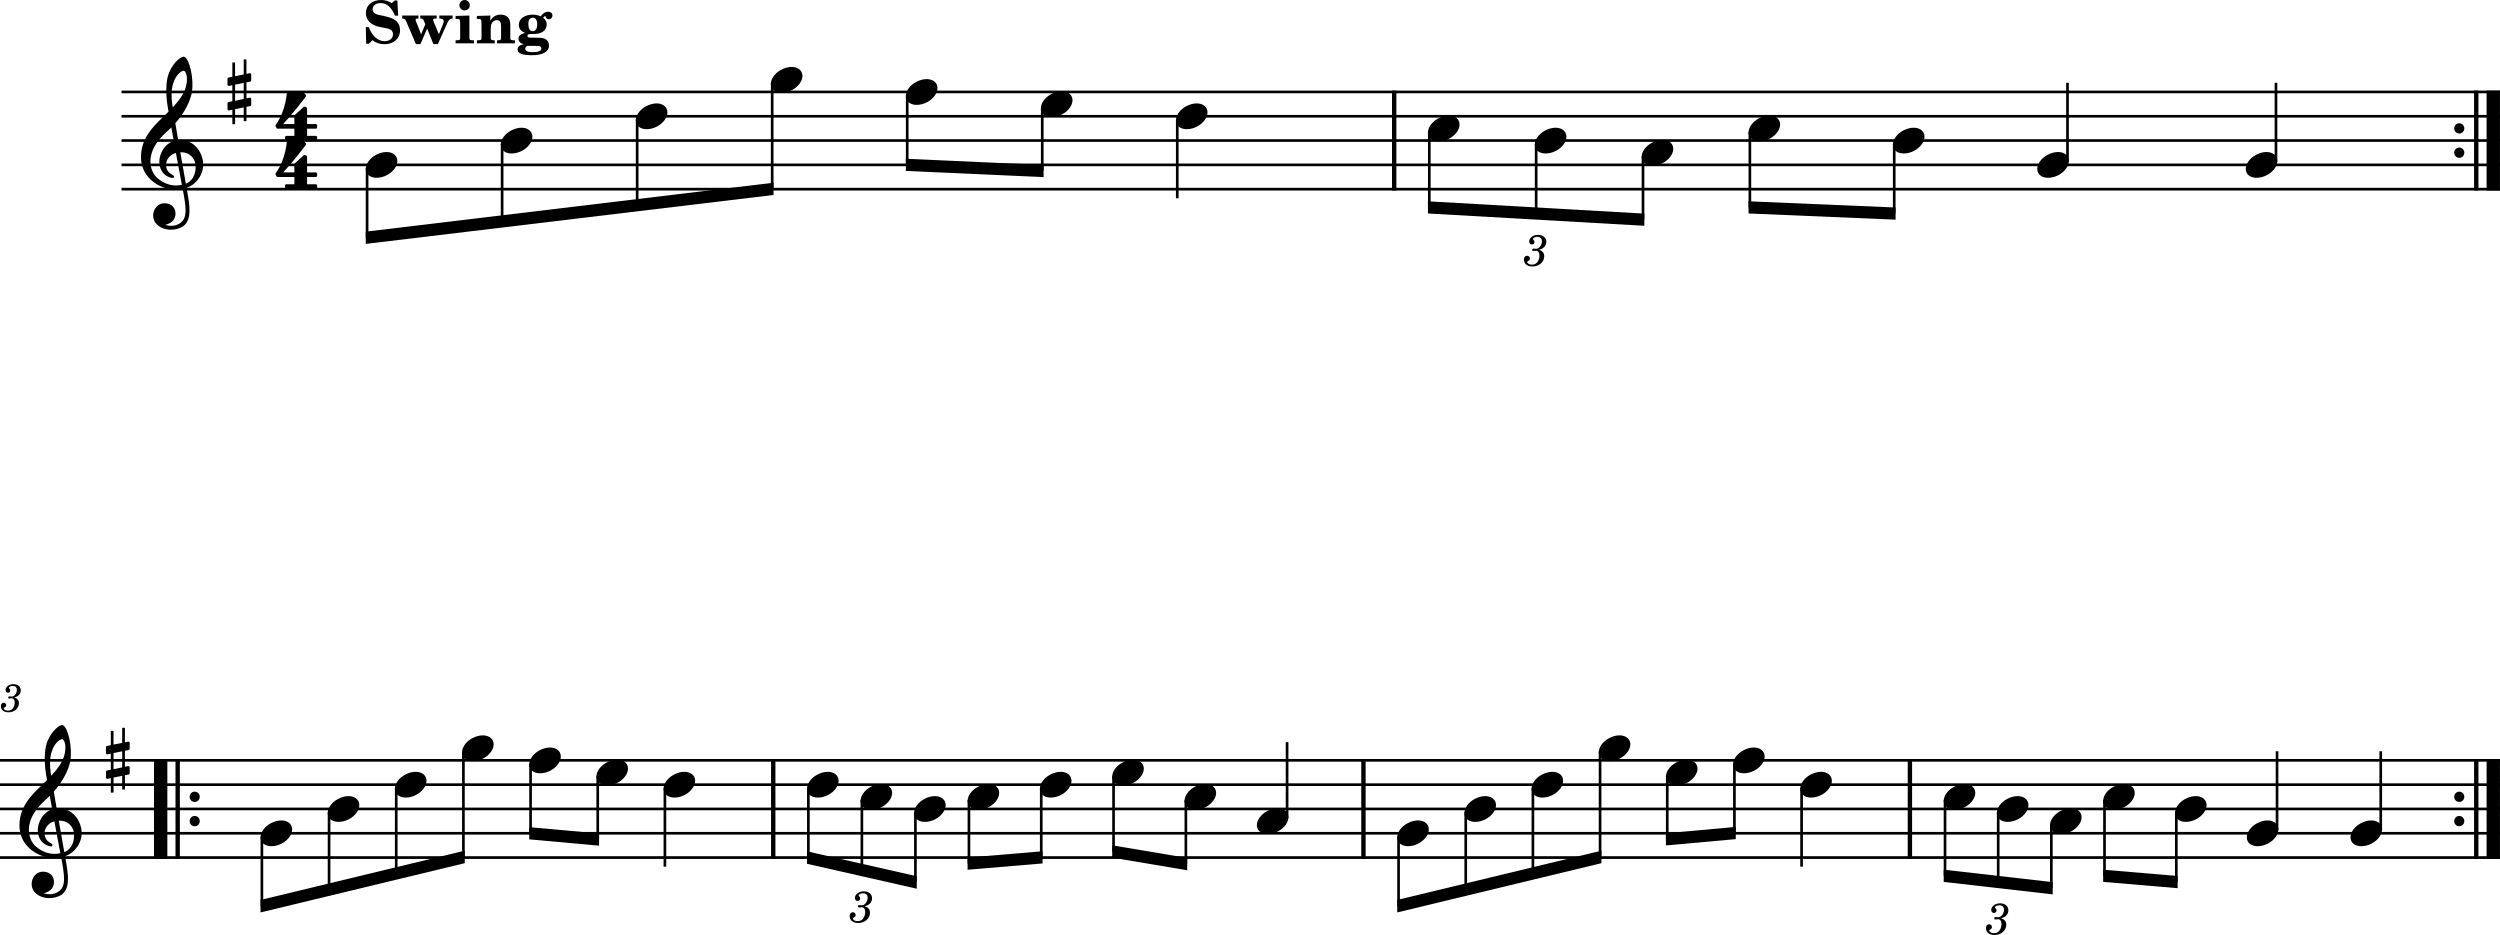 <?xml version="1.0" standalone="no"?>
<!DOCTYPE svg PUBLIC "-//W3C//DTD SVG 1.1//EN"
 "http://www.w3.org/Graphics/SVG/1.1/DTD/svg11.dtd">
<!-- Created with svg_stack (http://github.com/astraw/svg_stack) -->
<svg xmlns:cc="http://creativecommons.org/ns#" xmlns:dc="http://purl.org/dc/elements/1.1/" xmlns:rdf="http://www.w3.org/1999/02/22-rdf-syntax-ns#" xmlns:sodipodi="http://sodipodi.sourceforge.net/DTD/sodipodi-0.dtd" xmlns="http://www.w3.org/2000/svg" version="1.1" width="2551.182" height="954.145">
  <defs/>
  <g id="id0:id0" transform="matrix(1,0,0,1,0.0,0.0)"><title id="id0:title2">skoulmgavotten3</title>
  <desc id="id0:desc4">Generated by MuseScore 3.6.2</desc>
  <polyline transform="translate(-212.598,-292.395)" style="fill:none;stroke:#000000;stroke-width:2.73;stroke-linejoin:bevel" id="id0:polyline6" points="336.614,386.22 2763.78,386.22" class="StaffLines"/>
  <polyline transform="translate(-212.598,-292.395)" style="fill:none;stroke:#000000;stroke-width:2.73;stroke-linejoin:bevel" id="id0:polyline8" points="336.614,411.024 2763.78,411.024" class="StaffLines"/>
  <polyline transform="translate(-212.598,-292.395)" style="fill:none;stroke:#000000;stroke-width:2.73;stroke-linejoin:bevel" id="id0:polyline10" points="336.614,435.827 2763.78,435.827" class="StaffLines"/>
  <polyline transform="translate(-212.598,-292.395)" style="fill:none;stroke:#000000;stroke-width:2.73;stroke-linejoin:bevel" id="id0:polyline12" points="336.614,460.63 2763.78,460.63" class="StaffLines"/>
  <polyline transform="translate(-212.598,-292.395)" style="fill:none;stroke:#000000;stroke-width:2.73;stroke-linejoin:bevel" id="id0:polyline14" points="336.614,485.433 2763.78,485.433" class="StaffLines"/>
  <polyline transform="translate(-212.598,-292.395)" style="fill:none;stroke:#000000;stroke-width:2.73;stroke-linejoin:bevel" id="id0:polyline16" points="212.598,1068.31 2763.78,1068.31" class="StaffLines"/>
  <polyline transform="translate(-212.598,-292.395)" style="fill:none;stroke:#000000;stroke-width:2.73;stroke-linejoin:bevel" id="id0:polyline18" points="212.598,1093.11 2763.78,1093.11" class="StaffLines"/>
  <polyline transform="translate(-212.598,-292.395)" style="fill:none;stroke:#000000;stroke-width:2.73;stroke-linejoin:bevel" id="id0:polyline20" points="212.598,1117.91 2763.78,1117.91" class="StaffLines"/>
  <polyline transform="translate(-212.598,-292.395)" style="fill:none;stroke:#000000;stroke-width:2.73;stroke-linejoin:bevel" id="id0:polyline22" points="212.598,1142.72 2763.78,1142.72" class="StaffLines"/>
  <polyline transform="translate(-212.598,-292.395)" style="fill:none;stroke:#000000;stroke-width:2.73;stroke-linejoin:bevel" id="id0:polyline24" points="212.598,1167.52 2763.78,1167.52" class="StaffLines"/>
  <path id="id0:path26" d="m 14.594,711.745 c 1.891,-0.6 2.641,-0.92 3.61,-1.56 1.875,-1.24 3.031,-3.442 3.031,-5.676 0,-3.797 -3.031,-6.359 -7.516,-6.359 -4.359,0 -8.047,2.718 -8.047,6 0,1.64 1,2.765 2.532,2.765 1.312,0 2.281,-0.969 2.281,-2.281 0,-0.688 -0.203,-1.172 -0.844,-1.797 -0.406,-0.375 -0.562,-0.641 -0.562,-0.922 0,-0.969 2,-1.969 3.875,-1.969 2.687,0 4.281,1.485 4.281,3.969 0,3.547 -2.516,6.91 -5.203,6.91 -0.11,0 -0.469,-0.03 -0.907,-0.08 -1.171,-0.08 -1.171,-0.08 -1.406,-0.08 -0.875,0 -1.359,0.41 -1.359,1.13 0,0.64 0.437,1.03 1.156,1.03 0.203,0 0.484,-0.03 0.797,-0.08 0.562,-0.11 1.172,-0.16 1.531,-0.16 1.875,0 3.156,1.69 3.156,4.16 0,1.92 -0.437,3.76 -1.328,5.28 -1.187,2.16 -3.031,3.2 -5.64,3.2 -2.235,0 -4.157,-1.12 -4.157,-2.4 0,-0.44 0.172,-0.6 0.797,-0.88 1.172,-0.51 1.641,-1.23 1.641,-2.31 0,-1.41 -1.109,-2.49 -2.547,-2.49 -1.719,0 -2.844,1.36 -2.844,3.44 0,3.88 2.953,6.31 7.75,6.31 6.047,0 10.641,-4.03 10.641,-9.39 0,-1.43 -0.438,-2.68 -1.281,-3.68 -0.875,-1.03 -1.672,-1.52 -3.438,-2.08" class="MeasureNumber"/>
  <polyline transform="translate(-212.598,-292.395)" style="fill:none;stroke:#000000;stroke-width:4.46;stroke-linejoin:bevel" id="id0:polyline28" points="1635.32,384.856 1635.32,486.797" class="BarLine"/>
  <path style="stroke-width:0.992" id="id0:path30" d="m 2514.766,131.03 c 0,-2.883 -2.294,-5.255 -5.162,-5.255 -2.883,0 -5.162,2.372 -5.162,5.255 0,2.883 2.279,5.255 5.162,5.255 2.868,0 5.162,-2.372 5.162,-5.255" class="BarLine"/>
  <path style="stroke-width:0.992" id="id0:path32" d="m 2514.766,155.833 c 0,-2.883 -2.294,-5.255 -5.162,-5.255 -2.883,0 -5.162,2.372 -5.162,5.255 0,2.883 2.279,5.255 5.162,5.255 2.868,0 5.162,-2.372 5.162,-5.255" class="BarLine"/>
  <polyline transform="translate(-212.598,-292.395)" style="fill:none;stroke:#000000;stroke-width:4.46;stroke-linejoin:bevel" id="id0:polyline34" points="2739.56,384.856 2739.56,486.797" class="BarLine"/>
  <polyline transform="translate(-212.598,-292.395)" style="fill:none;stroke:#000000;stroke-width:13.64;stroke-linejoin:bevel" id="id0:polyline36" points="2756.92,384.856 2756.92,486.797" class="BarLine"/>
  <polyline transform="translate(-212.598,-292.395)" style="fill:none;stroke:#000000;stroke-width:13.64;stroke-linejoin:bevel" id="id0:polyline38" points="376.555,1066.94 376.555,1168.88" class="BarLine"/>
  <polyline transform="translate(-212.598,-292.395)" style="fill:none;stroke:#000000;stroke-width:4.46;stroke-linejoin:bevel" id="id0:polyline40" points="393.917,1066.94 393.917,1168.88" class="BarLine"/>
  <path style="stroke-width:0.992" id="id0:path42" d="m 203.843,813.115 c 0,-2.883 -2.294,-5.255 -5.162,-5.255 -2.883,0 -5.162,2.372 -5.162,5.255 0,2.883 2.279,5.255 5.162,5.255 2.868,0 5.162,-2.372 5.162,-5.255" class="BarLine"/>
  <path style="stroke-width:0.992" id="id0:path44" d="m 203.843,837.915 c 0,-2.883 -2.294,-5.255 -5.162,-5.255 -2.883,0 -5.162,2.372 -5.162,5.255 0,2.883 2.279,5.255 5.162,5.255 2.868,0 5.162,-2.372 5.162,-5.255" class="BarLine"/>
  <polyline transform="translate(-212.598,-292.395)" style="fill:none;stroke:#000000;stroke-width:4.46;stroke-linejoin:bevel" id="id0:polyline46" points="1001.67,1066.94 1001.67,1168.88" class="BarLine"/>
  <polyline transform="translate(-212.598,-292.395)" style="fill:none;stroke:#000000;stroke-width:4.46;stroke-linejoin:bevel" id="id0:polyline48" points="1603.96,1066.94 1603.96,1168.88" class="BarLine"/>
  <polyline transform="translate(-212.598,-292.395)" style="fill:none;stroke:#000000;stroke-width:4.46;stroke-linejoin:bevel" id="id0:polyline50" points="2161.61,1066.94 2161.61,1168.88" class="BarLine"/>
  <path style="stroke-width:0.992" id="id0:path52" d="m 2514.766,813.115 c 0,-2.883 -2.294,-5.255 -5.162,-5.255 -2.883,0 -5.162,2.372 -5.162,5.255 0,2.883 2.279,5.255 5.162,5.255 2.868,0 5.162,-2.372 5.162,-5.255" class="BarLine"/>
  <path style="stroke-width:0.992" id="id0:path54" d="m 2514.766,837.915 c 0,-2.883 -2.294,-5.255 -5.162,-5.255 -2.883,0 -5.162,2.372 -5.162,5.255 0,2.883 2.279,5.255 5.162,5.255 2.868,0 5.162,-2.372 5.162,-5.255" class="BarLine"/>
  <polyline transform="translate(-212.598,-292.395)" style="fill:none;stroke:#000000;stroke-width:4.46;stroke-linejoin:bevel" id="id0:polyline56" points="2739.56,1066.94 2739.56,1168.88" class="BarLine"/>
  <polyline transform="translate(-212.598,-292.395)" style="fill:none;stroke:#000000;stroke-width:13.64;stroke-linejoin:bevel" id="id0:polyline58" points="2756.92,1066.94 2756.92,1168.88" class="BarLine"/>
  <polyline transform="translate(-212.598,-292.395)" style="fill:none;stroke:#000000;stroke-width:2.73;stroke-linejoin:bevel" id="id0:polyline60" points="587.203,463.963 587.203,535.039" class="Stem"/>
  <polyline transform="translate(-212.598,-292.395)" style="fill:none;stroke:#000000;stroke-width:2.73;stroke-linejoin:bevel" id="id0:polyline62" points="724.999,439.16 724.999,518.504" class="Stem"/>
  <polyline transform="translate(-212.598,-292.395)" style="fill:none;stroke:#000000;stroke-width:2.73;stroke-linejoin:bevel" id="id0:polyline64" points="862.794,414.357 862.794,501.969" class="Stem"/>
  <polyline transform="translate(-212.598,-292.395)" style="fill:none;stroke:#000000;stroke-width:2.73;stroke-linejoin:bevel" id="id0:polyline66" points="1000.59,377.152 1000.59,485.433" class="Stem"/>
  <polyline transform="translate(-212.598,-292.395)" style="fill:none;stroke:#000000;stroke-width:2.73;stroke-linejoin:bevel" id="id0:polyline68" points="1138.38,389.554 1138.38,460.63" class="Stem"/>
  <polyline transform="translate(-212.598,-292.395)" style="fill:none;stroke:#000000;stroke-width:2.73;stroke-linejoin:bevel" id="id0:polyline70" points="1276.18,401.956 1276.18,466.831" class="Stem"/>
  <polyline transform="translate(-212.598,-292.395)" style="fill:none;stroke:#000000;stroke-width:2.73;stroke-linejoin:bevel" id="id0:polyline72" points="1413.97,414.357 1413.97,494.734" class="Stem"/>
  <polyline transform="translate(-212.598,-292.395)" style="fill:none;stroke:#000000;stroke-width:2.73;stroke-linejoin:bevel" id="id0:polyline74" points="1671.16,426.759 1671.16,504.035" class="Stem"/>
  <polyline transform="translate(-212.598,-292.395)" style="fill:none;stroke:#000000;stroke-width:2.73;stroke-linejoin:bevel" id="id0:polyline76" points="1780.2,439.16 1780.2,510.236" class="Stem"/>
  <polyline transform="translate(-212.598,-292.395)" style="fill:none;stroke:#000000;stroke-width:2.73;stroke-linejoin:bevel" id="id0:polyline78" points="1889.24,451.562 1889.24,516.437" class="Stem"/>
  <polyline transform="translate(-212.598,-292.395)" style="fill:none;stroke:#000000;stroke-width:2.73;stroke-linejoin:bevel" id="id0:polyline80" points="1998.29,426.759 1998.29,504.035" class="Stem"/>
  <polyline transform="translate(-212.598,-292.395)" style="fill:none;stroke:#000000;stroke-width:2.73;stroke-linejoin:bevel" id="id0:polyline82" points="2145.6,439.16 2145.6,510.236" class="Stem"/>
  <polyline transform="translate(-212.598,-292.395)" style="fill:none;stroke:#000000;stroke-width:2.73;stroke-linejoin:bevel" id="id0:polyline84" points="2322.42,457.455 2322.42,376.919" class="Stem"/>
  <polyline transform="translate(-212.598,-292.395)" style="fill:none;stroke:#000000;stroke-width:2.73;stroke-linejoin:bevel" id="id0:polyline86" points="2535.17,457.455 2535.17,376.919" class="Stem"/>
  <polyline transform="translate(-212.598,-292.395)" style="fill:none;stroke:#000000;stroke-width:2.73;stroke-linejoin:bevel" id="id0:polyline88" points="479.851,1146.05 479.851,1217.13" class="Stem"/>
  <polyline transform="translate(-212.598,-292.395)" style="fill:none;stroke:#000000;stroke-width:2.73;stroke-linejoin:bevel" id="id0:polyline90" points="548.396,1121.25 548.396,1200.59" class="Stem"/>
  <polyline transform="translate(-212.598,-292.395)" style="fill:none;stroke:#000000;stroke-width:2.73;stroke-linejoin:bevel" id="id0:polyline92" points="616.942,1096.44 616.942,1184.06" class="Stem"/>
  <polyline transform="translate(-212.598,-292.395)" style="fill:none;stroke:#000000;stroke-width:2.73;stroke-linejoin:bevel" id="id0:polyline94" points="685.487,1059.24 685.487,1167.52" class="Stem"/>
  <polyline transform="translate(-212.598,-292.395)" style="fill:none;stroke:#000000;stroke-width:2.73;stroke-linejoin:bevel" id="id0:polyline96" points="754.033,1071.64 754.033,1142.72" class="Stem"/>
  <polyline transform="translate(-212.598,-292.395)" style="fill:none;stroke:#000000;stroke-width:2.73;stroke-linejoin:bevel" id="id0:polyline98" points="822.579,1084.04 822.579,1148.92" class="Stem"/>
  <polyline transform="translate(-212.598,-292.395)" style="fill:none;stroke:#000000;stroke-width:2.73;stroke-linejoin:bevel" id="id0:polyline100" points="891.124,1096.44 891.124,1176.82" class="Stem"/>
  <polyline transform="translate(-212.598,-292.395)" style="fill:none;stroke:#000000;stroke-width:2.73;stroke-linejoin:bevel" id="id0:polyline102" points="1037.51,1096.44 1037.51,1167.52" class="Stem"/>
  <polyline transform="translate(-212.598,-292.395)" style="fill:none;stroke:#000000;stroke-width:2.73;stroke-linejoin:bevel" id="id0:polyline104" points="1092.13,1108.85 1092.13,1179.92" class="Stem"/>
  <polyline transform="translate(-212.598,-292.395)" style="fill:none;stroke:#000000;stroke-width:2.73;stroke-linejoin:bevel" id="id0:polyline106" points="1146.75,1121.25 1146.75,1192.32" class="Stem"/>
  <polyline transform="translate(-212.598,-292.395)" style="fill:none;stroke:#000000;stroke-width:2.73;stroke-linejoin:bevel" id="id0:polyline108" points="1201.37,1108.85 1201.37,1173.72" class="Stem"/>
  <polyline transform="translate(-212.598,-292.395)" style="fill:none;stroke:#000000;stroke-width:2.73;stroke-linejoin:bevel" id="id0:polyline110" points="1275.16,1096.44 1275.16,1167.52" class="Stem"/>
  <polyline transform="translate(-212.598,-292.395)" style="fill:none;stroke:#000000;stroke-width:2.73;stroke-linejoin:bevel" id="id0:polyline112" points="1348.95,1084.04 1348.95,1161.32" class="Stem"/>
  <polyline transform="translate(-212.598,-292.395)" style="fill:none;stroke:#000000;stroke-width:2.73;stroke-linejoin:bevel" id="id0:polyline114" points="1422.74,1108.85 1422.74,1173.72" class="Stem"/>
  <polyline transform="translate(-212.598,-292.395)" style="fill:none;stroke:#000000;stroke-width:2.73;stroke-linejoin:bevel" id="id0:polyline116" points="1526.03,1127.14 1526.03,1049.7" class="Stem"/>
  <polyline transform="translate(-212.598,-292.395)" style="fill:none;stroke:#000000;stroke-width:2.73;stroke-linejoin:bevel" id="id0:polyline118" points="1639.8,1146.05 1639.8,1217.13" class="Stem"/>
  <polyline transform="translate(-212.598,-292.395)" style="fill:none;stroke:#000000;stroke-width:2.73;stroke-linejoin:bevel" id="id0:polyline120" points="1708.34,1121.25 1708.34,1200.59" class="Stem"/>
  <polyline transform="translate(-212.598,-292.395)" style="fill:none;stroke:#000000;stroke-width:2.73;stroke-linejoin:bevel" id="id0:polyline122" points="1776.89,1096.44 1776.89,1184.06" class="Stem"/>
  <polyline transform="translate(-212.598,-292.395)" style="fill:none;stroke:#000000;stroke-width:2.73;stroke-linejoin:bevel" id="id0:polyline124" points="1845.43,1059.24 1845.43,1167.52" class="Stem"/>
  <polyline transform="translate(-212.598,-292.395)" style="fill:none;stroke:#000000;stroke-width:2.73;stroke-linejoin:bevel" id="id0:polyline126" points="1913.98,1084.04 1913.98,1148.92" class="Stem"/>
  <polyline transform="translate(-212.598,-292.395)" style="fill:none;stroke:#000000;stroke-width:2.73;stroke-linejoin:bevel" id="id0:polyline128" points="1982.53,1071.64 1982.53,1142.72" class="Stem"/>
  <polyline transform="translate(-212.598,-292.395)" style="fill:none;stroke:#000000;stroke-width:2.73;stroke-linejoin:bevel" id="id0:polyline130" points="2051.07,1096.44 2051.07,1176.82" class="Stem"/>
  <polyline transform="translate(-212.598,-292.395)" style="fill:none;stroke:#000000;stroke-width:2.73;stroke-linejoin:bevel" id="id0:polyline132" points="2197.45,1108.85 2197.45,1186.12" class="Stem"/>
  <polyline transform="translate(-212.598,-292.395)" style="fill:none;stroke:#000000;stroke-width:2.73;stroke-linejoin:bevel" id="id0:polyline134" points="2251.7,1121.25 2251.7,1192.32" class="Stem"/>
  <polyline transform="translate(-212.598,-292.395)" style="fill:none;stroke:#000000;stroke-width:2.73;stroke-linejoin:bevel" id="id0:polyline136" points="2305.94,1133.65 2305.94,1198.52" class="Stem"/>
  <polyline transform="translate(-212.598,-292.395)" style="fill:none;stroke:#000000;stroke-width:2.73;stroke-linejoin:bevel" id="id0:polyline138" points="2360.18,1108.85 2360.18,1186.12" class="Stem"/>
  <polyline transform="translate(-212.598,-292.395)" style="fill:none;stroke:#000000;stroke-width:2.73;stroke-linejoin:bevel" id="id0:polyline140" points="2433.46,1121.25 2433.46,1192.32" class="Stem"/>
  <polyline transform="translate(-212.598,-292.395)" style="fill:none;stroke:#000000;stroke-width:2.73;stroke-linejoin:bevel" id="id0:polyline142" points="2536.25,1139.54 2536.25,1059.01" class="Stem"/>
  <polyline transform="translate(-212.598,-292.395)" style="fill:none;stroke:#000000;stroke-width:2.73;stroke-linejoin:bevel" id="id0:polyline144" points="2642.08,1139.54 2642.08,1059.01" class="Stem"/>
  <path style="stroke-width:0.992" id="id0:path146" d="m 404.493,160.205 c -1.783,-3.286 -5.55,-5.069 -10.123,-5.069 -3.364,0 -7.038,0.992 -10.619,2.883 -6.542,3.472 -10.51,9.317 -10.51,14.386 0,1.38 0.295,2.775 0.992,4.062 1.783,3.271 5.55,4.961 10.123,4.961 3.364,0 7.038,-0.884 10.619,-2.775 6.542,-3.472 10.51,-9.332 10.51,-14.386 0,-1.395 -0.295,-2.775 -0.992,-4.062" class="Note"/>
  <path style="stroke-width:0.992" id="id0:path148" d="m 542.289,135.402 c -1.783,-3.286 -5.55,-5.069 -10.123,-5.069 -3.364,0 -7.038,0.992 -10.619,2.883 -6.542,3.472 -10.51,9.317 -10.51,14.386 0,1.38 0.295,2.775 0.992,4.062 1.783,3.271 5.55,4.961 10.123,4.961 3.364,0 7.038,-0.884 10.619,-2.775 6.542,-3.472 10.51,-9.332 10.51,-14.386 0,-1.395 -0.295,-2.775 -0.992,-4.062" class="Note"/>
  <path style="stroke-width:0.992" id="id0:path150" d="m 680.084,110.599 c -1.783,-3.286 -5.55,-5.069 -10.123,-5.069 -3.364,0 -7.038,0.992 -10.619,2.883 -6.542,3.472 -10.51,9.317 -10.51,14.386 0,1.38 0.295,2.775 0.992,4.062 1.783,3.271 5.55,4.961 10.123,4.961 3.364,0 7.038,-0.884 10.619,-2.775 6.542,-3.472 10.51,-9.332 10.51,-14.386 0,-1.395 -0.295,-2.775 -0.992,-4.062" class="Note"/>
  <path style="stroke-width:0.992" id="id0:path152" d="m 817.879,73.394 c -1.783,-3.286 -5.55,-5.069 -10.123,-5.069 -3.364,0 -7.038,0.992 -10.619,2.883 -6.542,3.472 -10.51,9.317 -10.51,14.386 0,1.38 0.295,2.775 0.992,4.062 1.783,3.271 5.55,4.961 10.123,4.961 3.364,0 7.038,-0.884 10.619,-2.775 6.542,-3.472 10.51,-9.332 10.51,-14.386 0,-1.395 -0.295,-2.775 -0.992,-4.062" class="Note"/>
  <path style="stroke-width:0.992" id="id0:path154" d="m 955.674,85.795 c -1.783,-3.286 -5.55,-5.069 -10.123,-5.069 -3.364,0 -7.038,0.992 -10.619,2.883 -6.542,3.472 -10.51,9.317 -10.51,14.386 0,1.38 0.295,2.775 0.992,4.062 1.783,3.271 5.55,4.961 10.123,4.961 3.364,0 7.038,-0.884 10.619,-2.775 6.542,-3.472 10.51,-9.332 10.51,-14.386 0,-1.395 -0.295,-2.775 -0.992,-4.062" class="Note"/>
  <path style="stroke-width:0.992" id="id0:path156" d="m 1093.474,98.197 c -1.783,-3.286 -5.55,-5.069 -10.123,-5.069 -3.364,0 -7.038,0.992 -10.619,2.883 -6.542,3.472 -10.51,9.317 -10.51,14.386 0,1.38 0.294,2.775 0.992,4.062 1.783,3.271 5.55,4.961 10.123,4.961 3.364,0 7.038,-0.884 10.619,-2.775 6.542,-3.472 10.51,-9.332 10.51,-14.386 0,-1.395 -0.295,-2.775 -0.992,-4.062" class="Note"/>
  <path style="stroke-width:0.992" id="id0:path158" d="m 1231.264,110.599 c -1.783,-3.286 -5.55,-5.069 -10.123,-5.069 -3.364,0 -7.038,0.992 -10.619,2.883 -6.542,3.472 -10.51,9.317 -10.51,14.386 0,1.38 0.294,2.775 0.992,4.062 1.783,3.271 5.55,4.961 10.123,4.961 3.364,0 7.038,-0.884 10.619,-2.775 6.542,-3.472 10.51,-9.332 10.51,-14.386 0,-1.395 -0.295,-2.775 -0.992,-4.062" class="Note"/>
  <path style="stroke-width:0.992" id="id0:path160" d="m 1488.444,123 c -1.783,-3.286 -5.55,-5.069 -10.123,-5.069 -3.364,0 -7.038,0.992 -10.619,2.883 -6.542,3.472 -10.51,9.317 -10.51,14.386 0,1.38 0.294,2.775 0.992,4.062 1.783,3.271 5.55,4.961 10.123,4.961 3.364,0 7.038,-0.884 10.619,-2.775 6.542,-3.472 10.51,-9.332 10.51,-14.386 0,-1.395 -0.295,-2.775 -0.992,-4.062" class="Note"/>
  <path style="stroke-width:0.992" id="id0:path162" d="m 1597.484,135.402 c -1.783,-3.286 -5.55,-5.069 -10.123,-5.069 -3.364,0 -7.038,0.992 -10.619,2.883 -6.542,3.472 -10.51,9.317 -10.51,14.386 0,1.38 0.294,2.775 0.992,4.062 1.783,3.271 5.55,4.961 10.123,4.961 3.364,0 7.038,-0.884 10.619,-2.775 6.542,-3.472 10.51,-9.332 10.51,-14.386 0,-1.395 -0.295,-2.775 -0.992,-4.062" class="Note"/>
  <path style="stroke-width:0.992" id="id0:path164" d="m 1706.534,147.803 c -1.783,-3.286 -5.55,-5.069 -10.123,-5.069 -3.364,0 -7.038,0.992 -10.619,2.883 -6.542,3.472 -10.51,9.317 -10.51,14.386 0,1.38 0.294,2.775 0.992,4.062 1.783,3.271 5.55,4.961 10.123,4.961 3.364,0 7.038,-0.884 10.619,-2.775 6.542,-3.472 10.51,-9.332 10.51,-14.386 0,-1.395 -0.295,-2.775 -0.992,-4.062" class="Note"/>
  <path style="stroke-width:0.992" id="id0:path166" d="m 1815.574,123 c -1.783,-3.286 -5.55,-5.069 -10.123,-5.069 -3.364,0 -7.038,0.992 -10.619,2.883 -6.542,3.472 -10.51,9.317 -10.51,14.386 0,1.38 0.294,2.775 0.992,4.062 1.783,3.271 5.55,4.961 10.123,4.961 3.364,0 7.038,-0.884 10.619,-2.775 6.542,-3.472 10.51,-9.332 10.51,-14.386 0,-1.395 -0.295,-2.775 -0.992,-4.062" class="Note"/>
  <path style="stroke-width:0.992" id="id0:path168" d="m 1962.894,135.402 c -1.783,-3.286 -5.55,-5.069 -10.123,-5.069 -3.364,0 -7.038,0.992 -10.619,2.883 -6.542,3.472 -10.51,9.317 -10.51,14.386 0,1.38 0.294,2.775 0.992,4.062 1.783,3.271 5.55,4.961 10.123,4.961 3.364,0 7.038,-0.884 10.619,-2.775 6.542,-3.472 10.51,-9.332 10.51,-14.386 0,-1.395 -0.295,-2.775 -0.992,-4.062" class="Note"/>
  <path style="stroke-width:0.992" id="id0:path170" d="m 2110.204,160.205 c -1.783,-3.286 -5.55,-5.069 -10.123,-5.069 -3.364,0 -7.038,0.992 -10.619,2.883 -6.542,3.472 -10.51,9.317 -10.51,14.386 0,1.38 0.294,2.775 0.992,4.062 1.783,3.271 5.55,4.961 10.123,4.961 3.364,0 7.038,-0.884 10.619,-2.775 6.542,-3.472 10.51,-9.332 10.51,-14.386 0,-1.395 -0.295,-2.775 -0.992,-4.062" class="Note"/>
  <path style="stroke-width:0.992" id="id0:path172" d="m 2322.944,160.205 c -1.783,-3.286 -5.55,-5.069 -10.123,-5.069 -3.364,0 -7.038,0.992 -10.619,2.883 -6.542,3.472 -10.51,9.317 -10.51,14.386 0,1.38 0.294,2.775 0.992,4.062 1.783,3.271 5.55,4.961 10.123,4.961 3.364,0 7.038,-0.884 10.619,-2.775 6.542,-3.472 10.51,-9.332 10.51,-14.386 0,-1.395 -0.295,-2.775 -0.992,-4.062" class="Note"/>
  <path style="stroke-width:0.992" id="id0:path174" d="m 297.14,842.295 c -1.783,-3.286 -5.55,-5.069 -10.123,-5.069 -3.364,0 -7.038,0.992 -10.619,2.883 -6.542,3.472 -10.51,9.317 -10.51,14.386 0,1.38 0.295,2.775 0.992,4.062 1.783,3.271 5.55,4.961 10.123,4.961 3.364,0 7.038,-0.884 10.619,-2.775 6.542,-3.472 10.51,-9.332 10.51,-14.386 0,-1.395 -0.295,-2.775 -0.992,-4.062" class="Note"/>
  <path style="stroke-width:0.992" id="id0:path176" d="m 365.686,817.485 c -1.783,-3.286 -5.55,-5.069 -10.123,-5.069 -3.364,0 -7.038,0.992 -10.619,2.883 -6.542,3.472 -10.51,9.317 -10.51,14.386 0,1.38 0.295,2.775 0.992,4.062 1.783,3.271 5.55,4.961 10.123,4.961 3.364,0 7.038,-0.884 10.619,-2.775 6.542,-3.472 10.51,-9.332 10.51,-14.386 0,-1.395 -0.295,-2.775 -0.992,-4.062" class="Note"/>
  <path style="stroke-width:0.992" id="id0:path178" d="m 434.232,792.685 c -1.783,-3.286 -5.55,-5.069 -10.123,-5.069 -3.364,0 -7.038,0.992 -10.619,2.883 -6.542,3.472 -10.51,9.317 -10.51,14.386 0,1.38 0.295,2.775 0.992,4.062 1.783,3.271 5.55,4.961 10.123,4.961 3.364,0 7.038,-0.884 10.619,-2.775 6.542,-3.472 10.51,-9.332 10.51,-14.386 0,-1.395 -0.295,-2.775 -0.992,-4.062" class="Note"/>
  <path style="stroke-width:0.992" id="id0:path180" d="m 502.777,755.485 c -1.783,-3.286 -5.55,-5.069 -10.123,-5.069 -3.364,0 -7.038,0.992 -10.619,2.883 -6.542,3.472 -10.51,9.317 -10.51,14.386 0,1.38 0.295,2.775 0.992,4.062 1.783,3.271 5.55,4.961 10.123,4.961 3.364,0 7.038,-0.884 10.619,-2.775 6.542,-3.472 10.51,-9.332 10.51,-14.386 0,-1.395 -0.295,-2.775 -0.992,-4.062" class="Note"/>
  <path style="stroke-width:0.992" id="id0:path182" d="m 571.323,767.885 c -1.783,-3.286 -5.55,-5.069 -10.123,-5.069 -3.364,0 -7.038,0.992 -10.619,2.883 -6.542,3.472 -10.51,9.317 -10.51,14.386 0,1.38 0.295,2.775 0.992,4.062 1.783,3.271 5.55,4.961 10.123,4.961 3.364,0 7.038,-0.884 10.619,-2.775 6.542,-3.472 10.51,-9.332 10.51,-14.386 0,-1.395 -0.295,-2.775 -0.992,-4.062" class="Note"/>
  <path style="stroke-width:0.992" id="id0:path184" d="m 639.868,780.285 c -1.783,-3.286 -5.55,-5.069 -10.123,-5.069 -3.364,0 -7.038,0.992 -10.619,2.883 -6.542,3.472 -10.51,9.317 -10.51,14.386 0,1.38 0.295,2.775 0.992,4.062 1.783,3.271 5.55,4.961 10.123,4.961 3.364,0 7.038,-0.884 10.619,-2.775 6.542,-3.472 10.51,-9.332 10.51,-14.386 0,-1.395 -0.295,-2.775 -0.992,-4.062" class="Note"/>
  <path style="stroke-width:0.992" id="id0:path186" d="m 708.414,792.685 c -1.783,-3.286 -5.55,-5.069 -10.123,-5.069 -3.364,0 -7.038,0.992 -10.619,2.883 -6.542,3.472 -10.51,9.317 -10.51,14.386 0,1.38 0.295,2.775 0.992,4.062 1.783,3.271 5.55,4.961 10.123,4.961 3.364,0 7.038,-0.884 10.619,-2.775 6.542,-3.472 10.51,-9.332 10.51,-14.386 0,-1.395 -0.295,-2.775 -0.992,-4.062" class="Note"/>
  <path style="stroke-width:0.992" id="id0:path188" d="m 854.794,792.685 c -1.783,-3.286 -5.55,-5.069 -10.123,-5.069 -3.364,0 -7.038,0.992 -10.619,2.883 -6.542,3.472 -10.51,9.317 -10.51,14.386 0,1.38 0.295,2.775 0.992,4.062 1.783,3.271 5.55,4.961 10.123,4.961 3.364,0 7.038,-0.884 10.619,-2.775 6.542,-3.472 10.51,-9.332 10.51,-14.386 0,-1.395 -0.295,-2.775 -0.992,-4.062" class="Note"/>
  <path style="stroke-width:0.992" id="id0:path190" d="m 909.414,805.085 c -1.783,-3.286 -5.55,-5.069 -10.123,-5.069 -3.364,0 -7.038,0.992 -10.619,2.883 -6.542,3.472 -10.51,9.317 -10.51,14.386 0,1.38 0.295,2.775 0.992,4.062 1.783,3.271 5.55,4.961 10.123,4.961 3.364,0 7.038,-0.884 10.619,-2.775 6.542,-3.472 10.51,-9.332 10.51,-14.386 0,-1.395 -0.295,-2.775 -0.992,-4.062" class="Note"/>
  <path style="stroke-width:0.992" id="id0:path192" d="m 964.034,817.485 c -1.783,-3.286 -5.55,-5.069 -10.123,-5.069 -3.364,0 -7.038,0.992 -10.619,2.883 -6.542,3.472 -10.51,9.317 -10.51,14.386 0,1.38 0.295,2.775 0.992,4.062 1.783,3.271 5.55,4.961 10.123,4.961 3.364,0 7.038,-0.884 10.619,-2.775 6.542,-3.472 10.51,-9.332 10.51,-14.386 0,-1.395 -0.295,-2.775 -0.992,-4.062" class="Note"/>
  <path style="stroke-width:0.992" id="id0:path194" d="m 1018.654,805.085 c -1.783,-3.286 -5.55,-5.069 -10.123,-5.069 -3.364,0 -7.038,0.992 -10.619,2.883 -6.542,3.472 -10.51,9.317 -10.51,14.386 0,1.38 0.295,2.775 0.992,4.062 1.783,3.271 5.55,4.961 10.123,4.961 3.364,0 7.038,-0.884 10.619,-2.775 6.542,-3.472 10.51,-9.332 10.51,-14.386 0,-1.395 -0.295,-2.775 -0.992,-4.062" class="Note"/>
  <path style="stroke-width:0.992" id="id0:path196" d="m 1092.444,792.685 c -1.783,-3.286 -5.55,-5.069 -10.123,-5.069 -3.364,0 -7.038,0.992 -10.619,2.883 -6.542,3.472 -10.51,9.317 -10.51,14.386 0,1.38 0.294,2.775 0.992,4.062 1.783,3.271 5.55,4.961 10.123,4.961 3.364,0 7.038,-0.884 10.619,-2.775 6.542,-3.472 10.51,-9.332 10.51,-14.386 0,-1.395 -0.295,-2.775 -0.992,-4.062" class="Note"/>
  <path style="stroke-width:0.992" id="id0:path198" d="m 1166.234,780.285 c -1.783,-3.286 -5.55,-5.069 -10.123,-5.069 -3.364,0 -7.038,0.992 -10.619,2.883 -6.542,3.472 -10.51,9.317 -10.51,14.386 0,1.38 0.294,2.775 0.992,4.062 1.783,3.271 5.55,4.961 10.123,4.961 3.364,0 7.038,-0.884 10.619,-2.775 6.542,-3.472 10.51,-9.332 10.51,-14.386 0,-1.395 -0.295,-2.775 -0.992,-4.062" class="Note"/>
  <path style="stroke-width:0.992" id="id0:path200" d="m 1240.024,805.085 c -1.783,-3.286 -5.55,-5.069 -10.123,-5.069 -3.364,0 -7.038,0.992 -10.619,2.883 -6.542,3.472 -10.51,9.317 -10.51,14.386 0,1.38 0.294,2.775 0.992,4.062 1.783,3.271 5.55,4.961 10.123,4.961 3.364,0 7.038,-0.884 10.619,-2.775 6.542,-3.472 10.51,-9.332 10.51,-14.386 0,-1.395 -0.295,-2.775 -0.992,-4.062" class="Note"/>
  <path style="stroke-width:0.992" id="id0:path202" d="m 1313.814,829.885 c -1.783,-3.286 -5.55,-5.069 -10.123,-5.069 -3.364,0 -7.038,0.992 -10.619,2.883 -6.542,3.472 -10.51,9.317 -10.51,14.386 0,1.38 0.294,2.775 0.992,4.062 1.783,3.271 5.55,4.961 10.123,4.961 3.364,0 7.038,-0.884 10.619,-2.775 6.542,-3.472 10.51,-9.332 10.51,-14.386 0,-1.395 -0.295,-2.775 -0.992,-4.062" class="Note"/>
  <path style="stroke-width:0.992" id="id0:path204" d="m 1457.084,842.295 c -1.783,-3.286 -5.55,-5.069 -10.123,-5.069 -3.364,0 -7.038,0.992 -10.619,2.883 -6.542,3.472 -10.51,9.317 -10.51,14.386 0,1.38 0.294,2.775 0.992,4.062 1.783,3.271 5.55,4.961 10.123,4.961 3.364,0 7.038,-0.884 10.619,-2.775 6.542,-3.472 10.51,-9.332 10.51,-14.386 0,-1.395 -0.295,-2.775 -0.992,-4.062" class="Note"/>
  <path style="stroke-width:0.992" id="id0:path206" d="m 1525.634,817.485 c -1.783,-3.286 -5.55,-5.069 -10.123,-5.069 -3.364,0 -7.038,0.992 -10.619,2.883 -6.542,3.472 -10.51,9.317 -10.51,14.386 0,1.38 0.294,2.775 0.992,4.062 1.783,3.271 5.55,4.961 10.123,4.961 3.364,0 7.038,-0.884 10.619,-2.775 6.542,-3.472 10.51,-9.332 10.51,-14.386 0,-1.395 -0.295,-2.775 -0.992,-4.062" class="Note"/>
  <path style="stroke-width:0.992" id="id0:path208" d="m 1594.174,792.685 c -1.783,-3.286 -5.55,-5.069 -10.123,-5.069 -3.364,0 -7.038,0.992 -10.619,2.883 -6.542,3.472 -10.51,9.317 -10.51,14.386 0,1.38 0.294,2.775 0.992,4.062 1.783,3.271 5.55,4.961 10.123,4.961 3.364,0 7.038,-0.884 10.619,-2.775 6.542,-3.472 10.51,-9.332 10.51,-14.386 0,-1.395 -0.295,-2.775 -0.992,-4.062" class="Note"/>
  <path style="stroke-width:0.992" id="id0:path210" d="m 1662.724,755.485 c -1.783,-3.286 -5.55,-5.069 -10.123,-5.069 -3.364,0 -7.038,0.992 -10.619,2.883 -6.542,3.472 -10.51,9.317 -10.51,14.386 0,1.38 0.294,2.775 0.992,4.062 1.783,3.271 5.55,4.961 10.123,4.961 3.364,0 7.038,-0.884 10.619,-2.775 6.542,-3.472 10.51,-9.332 10.51,-14.386 0,-1.395 -0.295,-2.775 -0.992,-4.062" class="Note"/>
  <path style="stroke-width:0.992" id="id0:path212" d="m 1731.274,780.285 c -1.783,-3.286 -5.55,-5.069 -10.123,-5.069 -3.364,0 -7.038,0.992 -10.619,2.883 -6.542,3.472 -10.51,9.317 -10.51,14.386 0,1.38 0.294,2.775 0.992,4.062 1.783,3.271 5.55,4.961 10.123,4.961 3.364,0 7.038,-0.884 10.619,-2.775 6.542,-3.472 10.51,-9.332 10.51,-14.386 0,-1.395 -0.295,-2.775 -0.992,-4.062" class="Note"/>
  <path style="stroke-width:0.992" id="id0:path214" d="m 1799.814,767.885 c -1.783,-3.286 -5.55,-5.069 -10.123,-5.069 -3.364,0 -7.038,0.992 -10.619,2.883 -6.542,3.472 -10.51,9.317 -10.51,14.386 0,1.38 0.294,2.775 0.992,4.062 1.783,3.271 5.55,4.961 10.123,4.961 3.364,0 7.038,-0.884 10.619,-2.775 6.542,-3.472 10.51,-9.332 10.51,-14.386 0,-1.395 -0.295,-2.775 -0.992,-4.062" class="Note"/>
  <path style="stroke-width:0.992" id="id0:path216" d="m 1868.364,792.685 c -1.783,-3.286 -5.55,-5.069 -10.123,-5.069 -3.364,0 -7.038,0.992 -10.619,2.883 -6.542,3.472 -10.51,9.317 -10.51,14.386 0,1.38 0.294,2.775 0.992,4.062 1.783,3.271 5.55,4.961 10.123,4.961 3.364,0 7.038,-0.884 10.619,-2.775 6.542,-3.472 10.51,-9.332 10.51,-14.386 0,-1.395 -0.295,-2.775 -0.992,-4.062" class="Note"/>
  <path style="stroke-width:0.992" id="id0:path218" d="m 2014.744,805.085 c -1.783,-3.286 -5.55,-5.069 -10.123,-5.069 -3.364,0 -7.038,0.992 -10.619,2.883 -6.542,3.472 -10.51,9.317 -10.51,14.386 0,1.38 0.294,2.775 0.992,4.062 1.783,3.271 5.55,4.961 10.123,4.961 3.364,0 7.038,-0.884 10.619,-2.775 6.542,-3.472 10.51,-9.332 10.51,-14.386 0,-1.395 -0.295,-2.775 -0.992,-4.062" class="Note"/>
  <path style="stroke-width:0.992" id="id0:path220" d="m 2068.984,817.485 c -1.783,-3.286 -5.55,-5.069 -10.123,-5.069 -3.364,0 -7.038,0.992 -10.619,2.883 -6.542,3.472 -10.51,9.317 -10.51,14.386 0,1.38 0.294,2.775 0.992,4.062 1.783,3.271 5.55,4.961 10.123,4.961 3.364,0 7.038,-0.884 10.619,-2.775 6.542,-3.472 10.51,-9.332 10.51,-14.386 0,-1.395 -0.295,-2.775 -0.992,-4.062" class="Note"/>
  <path style="stroke-width:0.992" id="id0:path222" d="m 2123.224,829.885 c -1.783,-3.286 -5.55,-5.069 -10.123,-5.069 -3.364,0 -7.038,0.992 -10.619,2.883 -6.542,3.472 -10.51,9.317 -10.51,14.386 0,1.38 0.294,2.775 0.992,4.062 1.783,3.271 5.55,4.961 10.123,4.961 3.364,0 7.038,-0.884 10.619,-2.775 6.542,-3.472 10.51,-9.332 10.51,-14.386 0,-1.395 -0.295,-2.775 -0.992,-4.062" class="Note"/>
  <path style="stroke-width:0.992" id="id0:path224" d="m 2177.474,805.085 c -1.783,-3.286 -5.55,-5.069 -10.123,-5.069 -3.364,0 -7.038,0.992 -10.619,2.883 -6.542,3.472 -10.51,9.317 -10.51,14.386 0,1.38 0.294,2.775 0.992,4.062 1.783,3.271 5.55,4.961 10.123,4.961 3.364,0 7.038,-0.884 10.619,-2.775 6.542,-3.472 10.51,-9.332 10.51,-14.386 0,-1.395 -0.295,-2.775 -0.992,-4.062" class="Note"/>
  <path style="stroke-width:0.992" id="id0:path226" d="m 2250.754,817.485 c -1.783,-3.286 -5.55,-5.069 -10.123,-5.069 -3.364,0 -7.038,0.992 -10.619,2.883 -6.542,3.472 -10.51,9.317 -10.51,14.386 0,1.38 0.294,2.775 0.992,4.062 1.783,3.271 5.55,4.961 10.123,4.961 3.364,0 7.038,-0.884 10.619,-2.775 6.542,-3.472 10.51,-9.332 10.51,-14.386 0,-1.395 -0.295,-2.775 -0.992,-4.062" class="Note"/>
  <path style="stroke-width:0.992" id="id0:path228" d="m 2324.034,842.295 c -1.783,-3.286 -5.55,-5.069 -10.123,-5.069 -3.364,0 -7.038,0.992 -10.619,2.883 -6.542,3.472 -10.51,9.317 -10.51,14.386 0,1.38 0.294,2.775 0.992,4.062 1.783,3.271 5.55,4.961 10.123,4.961 3.364,0 7.038,-0.884 10.619,-2.775 6.542,-3.472 10.51,-9.332 10.51,-14.386 0,-1.395 -0.295,-2.775 -0.992,-4.062" class="Note"/>
  <path style="stroke-width:0.992" id="id0:path230" d="m 2429.864,842.295 c -1.783,-3.286 -5.55,-5.069 -10.123,-5.069 -3.364,0 -7.038,0.992 -10.619,2.883 -6.542,3.472 -10.51,9.317 -10.51,14.386 0,1.38 0.294,2.775 0.992,4.062 1.783,3.271 5.55,4.961 10.123,4.961 3.364,0 7.038,-0.884 10.619,-2.775 6.542,-3.472 10.51,-9.332 10.51,-14.386 0,-1.395 -0.295,-2.775 -0.992,-4.062" class="Note"/>
  <path style="stroke-width:0.992" id="id0:path232" d="m 206.72,162.36 c -1.225,-5.379 -3.844,-9.177 -4.62,-10.2 -3.162,-4.248 -7.146,-7.069 -11.797,-8.418 -3.085,-0.868 -6.061,-0.992 -8.464,-0.806 -1.039,-5.968 -2.031,-11.797 -2.93,-17.207 5.41,-6.123 9.007,-11.874 11.27,-16.138 3.441,-6.526 4.573,-11.068 4.635,-11.27 1.705,-5.178 2.062,-12.82 0.961,-20.959 -0.992,-7.487 -3.069,-14.153 -5.41,-17.377 -1.008,-1.411 -2.062,-2.14 -3.085,-2.14 -1.209,0 -3.705,1.225 -6.573,3.984 -2.279,2.17 -5.519,6.03 -8.061,11.998 -2.976,7.007 -3.193,16.417 -2.837,23.083 0.372,7.224 1.473,12.867 1.488,12.913 0.015,0.093 0.279,1.581 0.713,4.123 -0.217,0.233 -0.465,0.45 -0.713,0.698 -1.023,0.992 -2.201,2.108 -3.581,3.488 -0.853,0.853 -1.798,1.752 -2.79,2.713 -8.371,8.076 -21.067,20.308 -21.067,39.313 0,4.666 0.899,9.053 2.666,13.037 1.566,3.565 3.844,6.821 6.759,9.673 7.673,7.503 18.184,10.681 25.175,10.526 2.93,-0.077 5.55,-0.31 7.922,-0.76 1.814,9.534 2.945,16.51 2.976,21.811 0.046,6.464 -1.597,10.417 -5.457,13.161 -2.418,1.721 -5.209,2.666 -8.278,2.806 -2.573,0.124 -4.821,-0.341 -6.232,-0.744 h -0.015 c 0,0 -0.279,-0.093 -0.295,-0.279 -0.015,-0.186 0.341,-0.232 0.341,-0.232 h 0.031 c 1.907,-0.434 5.441,-1.659 7.782,-4.93 1.783,-2.511 2.651,-7.1 0.822,-11.006 -1.101,-2.372 -3.581,-5.302 -9.162,-5.751 -2.48,-0.202 -4.728,0.31 -6.712,1.504 -1.798,1.07 -3.286,2.697 -4.325,4.682 -2.434,4.666 -1.984,10.355 1.116,14.169 2.945,3.596 7.518,5.891 12.913,6.464 0.853,0.093 1.69,0.124 2.527,0.124 4.403,0 8.759,-1.194 12.309,-3.379 3.628,-2.558 5.736,-6.511 6.402,-12.092 0.558,-4.604 0.17,-10.479 -1.209,-18.494 -0.357,-2.077 -0.899,-5.085 -1.55,-8.805 5.705,-1.907 9.828,-5.457 13.564,-11.27 3.271,-5.689 4.201,-11.751 2.79,-18.013 m -33.949,26.012 c -4.604,-1.209 -9.007,-3.69 -12.727,-7.177 -1.302,-1.209 -3.162,-3.364 -4.62,-6.728 -1.349,-3.147 -2.015,-6.557 -1.953,-10.107 0.062,-4.666 1.364,-9.456 3.844,-14.2 2.899,-5.534 7.425,-11.022 13.44,-16.308 1.442,-1.271 2.806,-2.542 4.077,-3.813 0.76,4.232 1.581,8.883 2.449,13.719 -3.813,1.256 -8.526,4.387 -11.611,9.999 -3.519,6.511 -3.379,11.999 -2.651,15.456 0.93,4.418 3.441,8.154 6.867,10.231 0.93,0.558 5.023,2.666 6.852,2.093 0.372,-0.109 0.636,-0.341 0.775,-0.667 0.512,-1.163 -0.512,-1.798 -2.046,-2.744 -0.605,-0.372 -1.271,-0.791 -1.984,-1.318 -3.302,-2.465 -4.744,-6.883 -3.674,-11.239 0.574,-2.372 1.845,-4.527 3.674,-6.216 1.643,-1.535 3.674,-2.62 6.03,-3.255 2.031,11.161 4.077,22.23 5.705,30.523 0.124,0.682 0.264,1.349 0.388,2.015 -4.341,0.93 -8.65,0.837 -12.836,-0.264 m 11.239,-32.942 c 10.262,-0.465 14.494,6.914 15.378,11.704 0.465,2.527 0.465,6.929 -1.07,11.115 -1.163,3.147 -3.596,7.193 -8.697,9.239 -0.062,-0.419 -0.139,-0.853 -0.217,-1.271 -1.535,-8.712 -3.457,-19.625 -5.395,-30.787 m -7.271,-70.394 c 1.767,-5.689 4.48,-8.914 6.464,-10.634 1.736,-1.504 3.364,-2.217 4.279,-2.217 0.139,0 0.264,0.031 0.356,0.062 0.465,0.139 0.992,0.698 1.457,1.566 2.294,4.248 1.55,10.913 0.217,15.316 -1.612,5.364 -4.511,10.929 -13.239,20.463 -0.171,-1.101 -0.326,-2.139 -0.481,-3.116 -1.24,-8.216 -0.915,-15.44 0.946,-21.439" class="Clef"/>
  <path style="stroke-width:0.992" id="id0:path234" d="m 82.704,844.45 c -1.225,-5.379 -3.844,-9.177 -4.62,-10.2 -3.162,-4.248 -7.146,-7.069 -11.797,-8.418 -3.085,-0.868 -6.061,-0.992 -8.464,-0.806 -1.039,-5.968 -2.031,-11.797 -2.93,-17.207 5.41,-6.123 9.007,-11.874 11.27,-16.138 3.441,-6.526 4.573,-11.068 4.635,-11.27 1.705,-5.178 2.062,-12.82 0.961,-20.959 -0.992,-7.487 -3.069,-14.153 -5.41,-17.377 -1.008,-1.411 -2.062,-2.14 -3.085,-2.14 -1.209,0 -3.705,1.225 -6.573,3.984 -2.279,2.17 -5.519,6.03 -8.061,11.998 -2.976,7.007 -3.193,16.417 -2.837,23.083 0.372,7.224 1.473,12.867 1.488,12.913 0.015,0.093 0.279,1.581 0.713,4.123 -0.217,0.233 -0.465,0.45 -0.713,0.698 -1.023,0.992 -2.201,2.108 -3.581,3.488 -0.853,0.853 -1.798,1.752 -2.79,2.713 -8.371,8.076 -21.067,20.308 -21.067,39.313 0,4.666 0.899,9.053 2.666,13.037 1.566,3.565 3.844,6.821 6.759,9.673 7.673,7.503 18.184,10.681 25.175,10.526 2.93,-0.077 5.55,-0.31 7.922,-0.76 1.814,9.534 2.945,16.51 2.976,21.811 0.047,6.464 -1.597,10.417 -5.457,13.161 -2.418,1.721 -5.209,2.666 -8.278,2.806 -2.573,0.124 -4.821,-0.341 -6.232,-0.744 h -0.015 c 0,0 -0.279,-0.093 -0.295,-0.279 -0.015,-0.186 0.341,-0.232 0.341,-0.232 h 0.031 c 1.907,-0.434 5.441,-1.659 7.782,-4.93 1.783,-2.511 2.651,-7.1 0.822,-11.006 -1.101,-2.372 -3.581,-5.302 -9.162,-5.751 -2.48,-0.202 -4.728,0.31 -6.712,1.504 -1.798,1.07 -3.286,2.697 -4.325,4.682 -2.434,4.666 -1.984,10.355 1.116,14.169 2.945,3.596 7.518,5.891 12.913,6.464 0.853,0.093 1.69,0.124 2.527,0.124 4.403,0 8.759,-1.194 12.309,-3.379 3.628,-2.558 5.736,-6.511 6.402,-12.092 0.558,-4.604 0.17,-10.479 -1.209,-18.494 -0.357,-2.077 -0.899,-5.085 -1.55,-8.805 5.705,-1.907 9.828,-5.457 13.564,-11.27 3.271,-5.689 4.201,-11.751 2.79,-18.013 m -33.949,26.012 c -4.604,-1.209 -9.007,-3.69 -12.727,-7.177 -1.302,-1.209 -3.162,-3.364 -4.62,-6.728 -1.349,-3.147 -2.015,-6.557 -1.953,-10.107 0.062,-4.666 1.364,-9.456 3.844,-14.2 2.899,-5.534 7.425,-11.022 13.44,-16.308 1.442,-1.271 2.806,-2.542 4.077,-3.813 0.76,4.232 1.581,8.883 2.449,13.719 -3.813,1.256 -8.526,4.387 -11.611,9.999 -3.519,6.511 -3.379,11.999 -2.651,15.456 0.93,4.418 3.441,8.154 6.867,10.231 0.93,0.558 5.023,2.666 6.852,2.093 0.372,-0.109 0.636,-0.341 0.775,-0.667 0.512,-1.163 -0.512,-1.798 -2.046,-2.744 -0.605,-0.372 -1.271,-0.791 -1.984,-1.318 -3.302,-2.465 -4.744,-6.883 -3.674,-11.239 0.574,-2.372 1.845,-4.527 3.674,-6.216 1.643,-1.535 3.674,-2.62 6.03,-3.255 2.031,11.161 4.077,22.23 5.705,30.523 0.124,0.682 0.264,1.349 0.388,2.015 -4.341,0.93 -8.65,0.837 -12.836,-0.264 m 11.239,-32.942 c 10.262,-0.465 14.494,6.914 15.378,11.704 0.465,2.527 0.465,6.929 -1.07,11.115 -1.163,3.147 -3.596,7.193 -8.697,9.239 -0.062,-0.419 -0.139,-0.853 -0.217,-1.271 -1.535,-8.712 -3.457,-19.625 -5.395,-30.787 m -7.27,-70.394 c 1.767,-5.689 4.48,-8.914 6.464,-10.634 1.736,-1.504 3.364,-2.217 4.279,-2.217 0.139,0 0.264,0.031 0.356,0.062 0.465,0.139 0.992,0.698 1.457,1.566 2.294,4.248 1.55,10.913 0.217,15.316 -1.612,5.364 -4.511,10.929 -13.239,20.463 -0.171,-1.101 -0.326,-2.139 -0.481,-3.116 -1.24,-8.216 -0.915,-15.44 0.946,-21.439" class="Clef"/>
  <path style="stroke-width:0.992" id="id0:path236" d="m 255.255,83.315 c 0.605,-0.108 1.101,-0.806 1.101,-1.395 v -5.86 c 0,-0.791 -0.605,-1.38 -1.395,-1.38 h -0.202 l -3.271,0.698 V 60.589 h -2.775 v 15.378 l -8.836,1.783 V 63.767 h -2.775 v 14.587 l -3.875,0.791 c -0.589,0.093 -1.085,0.791 -1.085,1.38 v 0.202 5.751 -0.186 c 0,0.791 0.589,1.38 1.395,1.38 h 0.295 l 3.271,-0.698 v 16.37 l -3.875,0.806 c -0.589,0.093 -1.085,0.791 -1.085,1.38 v 5.751 c 0,0.806 0.589,1.395 1.395,1.395 h 0.295 l 3.271,-0.698 v 14.789 h 2.775 v -15.378 l 8.836,-1.783 v 13.983 h 2.775 v -14.587 l 3.767,-0.698 c 0.605,-0.093 1.101,-0.791 1.101,-1.38 v -5.86 c 0,-0.791 -0.605,-1.38 -1.395,-1.38 h -0.202 l -3.271,0.682 V 83.997 l 3.767,-0.682 M 239.877,102.847 V 86.384 l 8.836,-1.783 v 16.37 l -8.836,1.876" class="KeySig"/>
  <path style="stroke-width:0.992" id="id0:path238" d="m 131.24,765.405 c 0.605,-0.108 1.101,-0.806 1.101,-1.395 v -5.86 c 0,-0.791 -0.605,-1.38 -1.395,-1.38 h -0.202 l -3.271,0.698 v -14.789 h -2.775 v 15.378 l -8.836,1.783 v -13.983 h -2.775 v 14.587 l -3.875,0.791 c -0.589,0.093 -1.085,0.791 -1.085,1.38 v 0.202 5.751 -0.186 c 0,0.791 0.589,1.38 1.395,1.38 h 0.295 l 3.271,-0.698 v 16.37 l -3.875,0.806 c -0.589,0.093 -1.085,0.791 -1.085,1.38 v 5.751 c 0,0.806 0.589,1.395 1.395,1.395 h 0.295 l 3.271,-0.698 v 14.789 h 2.775 v -15.378 l 8.836,-1.783 v 13.983 h 2.775 v -14.587 l 3.767,-0.698 c 0.605,-0.093 1.101,-0.791 1.101,-1.38 v -5.86 c 0,-0.791 -0.605,-1.38 -1.395,-1.38 h -0.202 l -3.271,0.682 v -16.37 l 3.767,-0.682 m -15.378,19.533 v -16.463 l 8.836,-1.783 v 16.37 l -8.836,1.876" class="KeySig"/>
  <path style="stroke-width:0.992" id="id0:path240" d="m 283.353,131.286 h 17.037 v 7.394 h -8.154 c -0.775,0 -1.411,0.62 -1.411,1.395 v 1.891 c 0,0.775 0.636,1.395 1.411,1.395 h 30.012 c 0.775,0 1.395,-0.62 1.395,-1.395 v -1.891 c 0,-0.775 -0.62,-1.395 -1.395,-1.395 h -8.867 v -7.394 h 8.867 c 0.775,0 1.395,-0.62 1.395,-1.395 v -1.891 c 0,-0.775 -0.62,-1.395 -1.395,-1.395 h -8.867 v -15.843 c 0,-0.527 -0.31,-1.008 -0.775,-1.24 l -1.209,-0.605 c -0.527,-0.248 -1.147,-0.155 -1.581,0.233 l -8.976,8.247 c -0.279,0.279 -0.45,0.636 -0.45,1.039 v 8.17 h -11.425 c 0,0 11.037,-11.937 22.788,-27.578 0.853,-1.147 0.356,-2.186 0.17,-2.372 l -2.155,-2.186 c -0.264,-0.264 -0.62,-0.419 -0.992,-0.419 -0.589,0 -14.045,0.031 -14.758,0 -0.713,-0.015 -1.24,0.605 -1.318,1.209 0,0 -0.527,7.301 -3.116,15.378 -2.573,8.046 -5.488,12.991 -8.123,16.587 0,0 -0.543,0.977 -0.186,1.721 0.341,0.744 0.977,1.814 0.977,1.814 0,0 0.248,0.527 1.101,0.527" class="TimeSig"/>
  <path style="stroke-width:0.992" id="id0:path242" d="m 283.353,180.629 h 17.037 v 7.394 h -8.154 c -0.775,0 -1.411,0.62 -1.411,1.395 v 1.891 c 0,0.775 0.636,1.395 1.411,1.395 h 30.012 c 0.775,0 1.395,-0.62 1.395,-1.395 v -1.891 c 0,-0.775 -0.62,-1.395 -1.395,-1.395 h -8.867 v -7.394 h 8.867 c 0.775,0 1.395,-0.62 1.395,-1.395 v -1.891 c 0,-0.775 -0.62,-1.395 -1.395,-1.395 h -8.867 v -15.843 c 0,-0.527 -0.31,-1.008 -0.775,-1.24 l -1.209,-0.605 c -0.527,-0.248 -1.147,-0.155 -1.581,0.233 l -8.976,8.247 c -0.279,0.279 -0.45,0.636 -0.45,1.039 v 8.17 h -11.425 c 0,0 11.037,-11.937 22.788,-27.578 0.853,-1.147 0.356,-2.186 0.17,-2.372 l -2.155,-2.186 c -0.264,-0.264 -0.62,-0.419 -0.992,-0.419 -0.589,0 -14.045,0.031 -14.758,0 -0.713,-0.015 -1.24,0.605 -1.318,1.209 0,0 -0.527,7.301 -3.116,15.378 -2.573,8.046 -5.488,12.991 -8.123,16.587 0,0 -0.543,0.977 -0.186,1.721 0.341,0.744 0.977,1.814 0.977,1.814 0,0 0.248,0.527 1.101,0.527" class="TimeSig"/>
  <path style="fill-rule:evenodd" id="id0:path244" d="m 373.241,236.399 416.111,-49.934 v 12.491 L 373.241,248.89 v -12.491" class="Beam"/>
  <path style="fill-rule:evenodd" id="id0:path246" d="m 924.422,162.028 140.52,6.323 v 12.415 l -140.52,-6.324 v -12.414" class="Beam"/>
  <path style="fill-rule:evenodd" id="id0:path248" d="m 1457.192,205.43 220.82,12.556 v 12.422 l -220.82,-12.557 V 205.43" class="Beam"/>
  <path style="fill-rule:evenodd" id="id0:path250" d="m 1784.322,205.434 150.05,6.316 v 12.412 l -150.05,-6.315 v -12.413" class="Beam"/>
  <path style="fill-rule:evenodd" id="id0:path252" d="m 265.888,918.355 208.366,-50.27 v 12.76 l -208.366,50.26 v -12.75" class="Beam"/>
  <path style="fill-rule:evenodd" id="id0:path254" d="m 540.071,844.095 71.274,6.45 v 12.45 l -71.274,-6.45 v -12.45" class="Beam"/>
  <path style="fill-rule:evenodd" id="id0:path256" d="m 823.542,868.765 111.97,25.42 v 12.72 l -111.97,-25.42 v -12.72" class="Beam"/>
  <path style="fill-rule:evenodd" id="id0:path258" d="m 987.402,875.105 76.52,-6.43 v 12.44 l -76.52,6.43 v -12.44" class="Beam"/>
  <path style="fill-rule:evenodd" id="id0:path260" d="m 1134.982,862.635 76.52,12.86 v 12.58 l -76.52,-12.86 v -12.58" class="Beam"/>
  <path style="fill-rule:evenodd" id="id0:path262" d="m 1425.832,918.355 208.37,-50.27 v 12.76 l -208.37,50.26 v -12.75" class="Beam"/>
  <path style="fill-rule:evenodd" id="id0:path264" d="m 1700.022,850.295 71.27,-6.45 v 12.46 l -71.27,6.44 v -12.45" class="Beam"/>
  <path style="fill-rule:evenodd" id="id0:path266" d="m 1983.492,887.485 111.21,12.71 v 12.49 l -111.21,-12.72 v -12.48" class="Beam"/>
  <path style="fill-rule:evenodd" id="id0:path268" d="m 2146.222,887.505 76.01,6.43 v 12.45 l -76.01,-6.44 v -12.44" class="Beam"/>
  <path id="id0:path270" d="m 1570.532,254.931 c 2.13,-0.672 2.97,-1.047 4.05,-1.766 2.12,-1.391 3.42,-3.859 3.42,-6.391 0,-4.265 -3.42,-7.14 -8.45,-7.14 -4.91,0 -9.05,3.047 -9.05,6.75 0,1.843 1.13,3.093 2.83,3.093 1.48,0 2.58,-1.078 2.58,-2.562 0,-0.766 -0.24,-1.297 -0.96,-2.016 -0.45,-0.406 -0.62,-0.734 -0.62,-1.047 0,-1.078 2.25,-2.203 4.36,-2.203 3.01,0 4.81,1.672 4.81,4.453 0,4.016 -2.83,7.782 -5.84,7.782 -0.14,0 -0.55,-0.032 -1.03,-0.078 -1.32,-0.094 -1.32,-0.094 -1.58,-0.094 -1,0 -1.53,0.453 -1.53,1.265 0,0.719 0.5,1.157 1.29,1.157 0.24,0 0.55,-0.032 0.91,-0.078 0.62,-0.141 1.31,-0.188 1.7,-0.188 2.13,0 3.56,1.891 3.56,4.688 0,2.156 -0.5,4.218 -1.48,5.937 -1.34,2.422 -3.42,3.594 -6.34,3.594 -2.52,0 -4.69,-1.25 -4.69,-2.703 0,-0.485 0.19,-0.672 0.91,-0.985 1.29,-0.578 1.84,-1.39 1.84,-2.609 0,-1.578 -1.27,-2.781 -2.88,-2.781 -1.93,0 -3.2,1.515 -3.2,3.859 0,4.375 3.33,7.109 8.74,7.109 6.79,0 11.96,-4.546 11.96,-10.578 0,-1.609 -0.5,-3.015 -1.43,-4.14 -1,-1.157 -1.89,-1.703 -3.88,-2.328" class="Tuplet"/>
  <path id="id0:path272" d="m 882.462,924.845 c 2.12,-0.67 2.97,-1.04 4.05,-1.76 2.12,-1.39 3.42,-3.86 3.42,-6.39 0,-4.27 -3.42,-7.14 -8.46,-7.14 -4.9,0 -9.04,3.04 -9.04,6.75 0,1.84 1.12,3.09 2.83,3.09 1.48,0 2.57,-1.08 2.57,-2.56 0,-0.77 -0.23,-1.3 -0.95,-2.02 -0.45,-0.4 -0.62,-0.73 -0.62,-1.05 0,-1.07 2.25,-2.2 4.35,-2.2 3.02,0 4.82,1.67 4.82,4.45 0,4.02 -2.83,7.79 -5.85,7.79 -0.14,0 -0.54,-0.04 -1.03,-0.08 -1.31,-0.1 -1.31,-0.1 -1.58,-0.1 -1,0 -1.53,0.46 -1.53,1.27 0,0.72 0.5,1.16 1.3,1.16 0.23,0 0.55,-0.04 0.91,-0.08 0.62,-0.14 1.31,-0.19 1.7,-0.19 2.12,0 3.56,1.89 3.56,4.69 0,2.15 -0.5,4.22 -1.48,5.94 -1.35,2.42 -3.42,3.59 -6.35,3.59 -2.51,0 -4.68,-1.25 -4.68,-2.7 0,-0.49 0.18,-0.68 0.9,-0.99 1.3,-0.58 1.85,-1.39 1.85,-2.61 0,-1.58 -1.27,-2.78 -2.88,-2.78 -1.94,0 -3.2,1.52 -3.2,3.86 0,4.38 3.33,7.11 8.73,7.11 6.8,0 11.97,-4.55 11.97,-10.58 0,-1.61 -0.5,-3.01 -1.44,-4.14 -1,-1.16 -1.89,-1.7 -3.87,-2.33" class="Tuplet"/>
  <path id="id0:path274" d="m 2042.032,937.095 c 2.12,-0.67 2.97,-1.05 4.05,-1.77 2.12,-1.39 3.42,-3.85 3.42,-6.39 0,-4.26 -3.42,-7.14 -8.46,-7.14 -4.9,0 -9.04,3.05 -9.04,6.75 0,1.85 1.12,3.1 2.83,3.1 1.48,0 2.57,-1.08 2.57,-2.57 0,-0.76 -0.23,-1.29 -0.95,-2.01 -0.45,-0.41 -0.62,-0.74 -0.62,-1.05 0,-1.08 2.25,-2.2 4.35,-2.2 3.02,0 4.82,1.67 4.82,4.45 0,4.02 -2.83,7.78 -5.85,7.78 -0.14,0 -0.54,-0.03 -1.03,-0.07 -1.31,-0.1 -1.31,-0.1 -1.58,-0.1 -1,0 -1.53,0.45 -1.53,1.27 0,0.72 0.5,1.15 1.3,1.15 0.23,0 0.55,-0.03 0.91,-0.07 0.62,-0.15 1.31,-0.19 1.7,-0.19 2.12,0 3.56,1.89 3.56,4.69 0,2.15 -0.5,4.21 -1.48,5.93 -1.35,2.42 -3.42,3.6 -6.35,3.6 -2.51,0 -4.68,-1.25 -4.68,-2.71 0,-0.48 0.18,-0.67 0.9,-0.98 1.3,-0.58 1.85,-1.39 1.85,-2.61 0,-1.58 -1.27,-2.78 -2.88,-2.78 -1.94,0 -3.2,1.51 -3.2,3.86 0,4.37 3.33,7.11 8.73,7.11 6.8,0 11.97,-4.55 11.97,-10.58 0,-1.61 -0.5,-3.02 -1.44,-4.14 -1,-1.16 -1.89,-1.7 -3.87,-2.33" class="Tuplet"/>
  <path id="id0:path276" d="m 405.523,0.485 h -2.704 l -3.125,2.75 C 396.226,0.954 393.101,0 388.96,0 c -9.297,0 -15.594,5.407 -15.594,13.375 0,7.329 5.391,12.547 14.813,14.282 l 3.719,0.718 c 3.906,0.719 5.046,1.032 6.484,1.797 1.672,0.907 2.641,2.641 2.641,4.813 0,4.25 -3.422,7.015 -8.641,7.015 -6.781,0 -12.719,-5.343 -16.016,-14.343 h -3.062 l 0.359,16.984 h 2.703 l 3.719,-3.547 c 3.656,2.766 7.438,4.031 12.297,4.031 9.359,0 15.844,-5.828 15.844,-14.281 0,-7.625 -4.5,-11.89 -14.891,-14.156 l -2.875,-0.672 c -4.625,-0.891 -4.625,-0.891 -6.125,-1.437 -2.75,-0.954 -4.078,-2.704 -4.078,-5.219 0,-3.656 3.359,-6.235 8.109,-6.235 6.235,0 11.157,4.313 14.75,12.891 h 3.188 L 405.523,0.485 m 42.296,34.5 -5.515,-13.438 c -0.235,-0.484 -0.36,-0.968 -0.36,-1.265 0,-1.016 0.954,-1.375 3.235,-1.375 h 0.422 v -3.063 h -16.735 v 3.063 c 2.219,0 2.875,0.406 3.657,2.218 l 1.5,3.657 -4.313,10.203 -5.234,-13.266 c -0.407,-1.078 -0.407,-1.078 -0.407,-1.437 0,-1.078 0.532,-1.375 2.938,-1.375 v -3.063 h -16.563 v 3.063 c 2.344,0.109 3.172,0.781 4.266,3.359 l 9.766,22.797 h 4.562 l 6.844,-15.844 6.422,15.844 h 4.5 L 456.226,24 c 1.734,-3.906 2.937,-4.984 5.64,-5.093 v -3.063 h -13.562 v 3.063 h 0.422 c 2.515,0 4.14,1.078 4.14,2.75 0,0.656 -0.297,1.687 -0.843,3.125 l -4.204,10.203 m 31.188,-19.141 -14.094,0.422 v 3.047 h 0.828 c 3.672,0.062 3.844,0.312 3.844,5.641 v 10.625 2.765 0.469 c -0.062,0.844 -0.125,1.203 -0.359,1.562 -0.36,0.547 -1.563,0.782 -4.078,0.782 h -0.235 v 3.062 h 18.766 v -3.062 h -0.36 c -3.781,-0.063 -4.312,-0.422 -4.312,-2.578 v -3 -19.735 M 474.148,0 c -2.938,0 -5.344,2.407 -5.344,5.282 0,2.937 2.406,5.343 5.219,5.343 3.062,0 5.406,-2.343 5.406,-5.343 C 479.429,2.407 477.023,0 474.148,0 m 26.203,15.844 -13.735,0.422 v 3.047 h 0.891 c 3.719,0.062 3.906,0.312 3.844,5.828 v 10.438 2.765 0.469 c -0.063,0.844 -0.125,1.203 -0.36,1.562 -0.422,0.547 -1.562,0.782 -4.14,0.782 h -0.235 v 3.062 h 18.297 v -3.062 c -3.422,0 -4.203,-0.485 -4.14,-2.578 v -3 -5.813 c 0,-2.703 0.234,-4.266 0.953,-5.703 0.968,-2.156 3.062,-3.547 5.234,-3.547 2.813,0 4.375,2.047 4.375,5.891 v 9.172 1.687 1.547 c -0.062,0.844 -0.125,1.203 -0.359,1.562 -0.61,0.61 -1.75,0.844 -3.782,0.782 v 3.062 h 18.297 v -3.062 h -0.234 c -4.031,-0.063 -4.5,-0.36 -4.5,-2.578 v -3 -10.016 c 0,-3.719 -0.672,-6 -2.281,-7.75 -1.625,-1.859 -4.266,-2.875 -7.438,-2.875 -4.75,0 -7.75,1.75 -10.687,6.187 v -5.281 m 41.812,22.563 c -3.187,0 -3.906,-0.313 -3.906,-1.75 0,-1.5 1.078,-1.985 4.562,-1.985 h 1.079 c 3.968,0 6.187,-0.359 8.468,-1.437 3.469,-1.563 5.516,-4.61 5.516,-8.328 0,-2.828 -0.969,-4.625 -3.594,-6.782 0.766,-1.14 1.5,-1.687 2.219,-1.687 0.172,0 0.297,0.062 0.297,0.297 v 0.25 c 0,1.375 1.562,2.703 3.234,2.703 2.11,0 3.719,-1.688 3.719,-3.844 0,-2.344 -1.797,-3.906 -4.438,-3.906 -2.765,0 -5.031,1.437 -7.671,4.75 -2.282,-1.141 -4.985,-1.75 -8.047,-1.75 -8.219,0 -14.157,4.328 -14.157,10.266 0,4.078 2.282,6.953 6.594,8.453 -4.734,0.906 -6.953,2.765 -6.953,5.875 0,2.64 1.922,4.625 5.453,5.593 -4.015,0.594 -6.359,2.516 -6.359,5.329 0,3.968 4.797,5.89 14.64,5.89 11.157,0 17.407,-3.547 17.407,-9.969 0,-3.359 -1.985,-6.171 -4.985,-7.078 -1.984,-0.656 -4.625,-0.89 -8.937,-0.89 h -4.141 m 1.625,-20.344 c 2.875,0 4.375,2.391 4.375,6.953 0,4.328 -1.625,6.781 -4.437,6.781 -1.797,0 -2.938,-0.656 -3.61,-2.156 -0.656,-1.328 -0.953,-3.062 -0.953,-4.984 0,-4.438 1.563,-6.594 4.625,-6.594 m 2.266,28.734 c 3.734,0 4.453,0.125 5.469,0.782 0.531,0.359 0.89,1.14 0.89,1.984 0,2.453 -2.984,3.656 -9.172,3.656 -4.625,0 -7.265,-1.265 -7.265,-3.484 0,-1.313 0.718,-2.281 2.218,-2.938 h 7.86" class="SystemText"/>
</g>
</svg>
